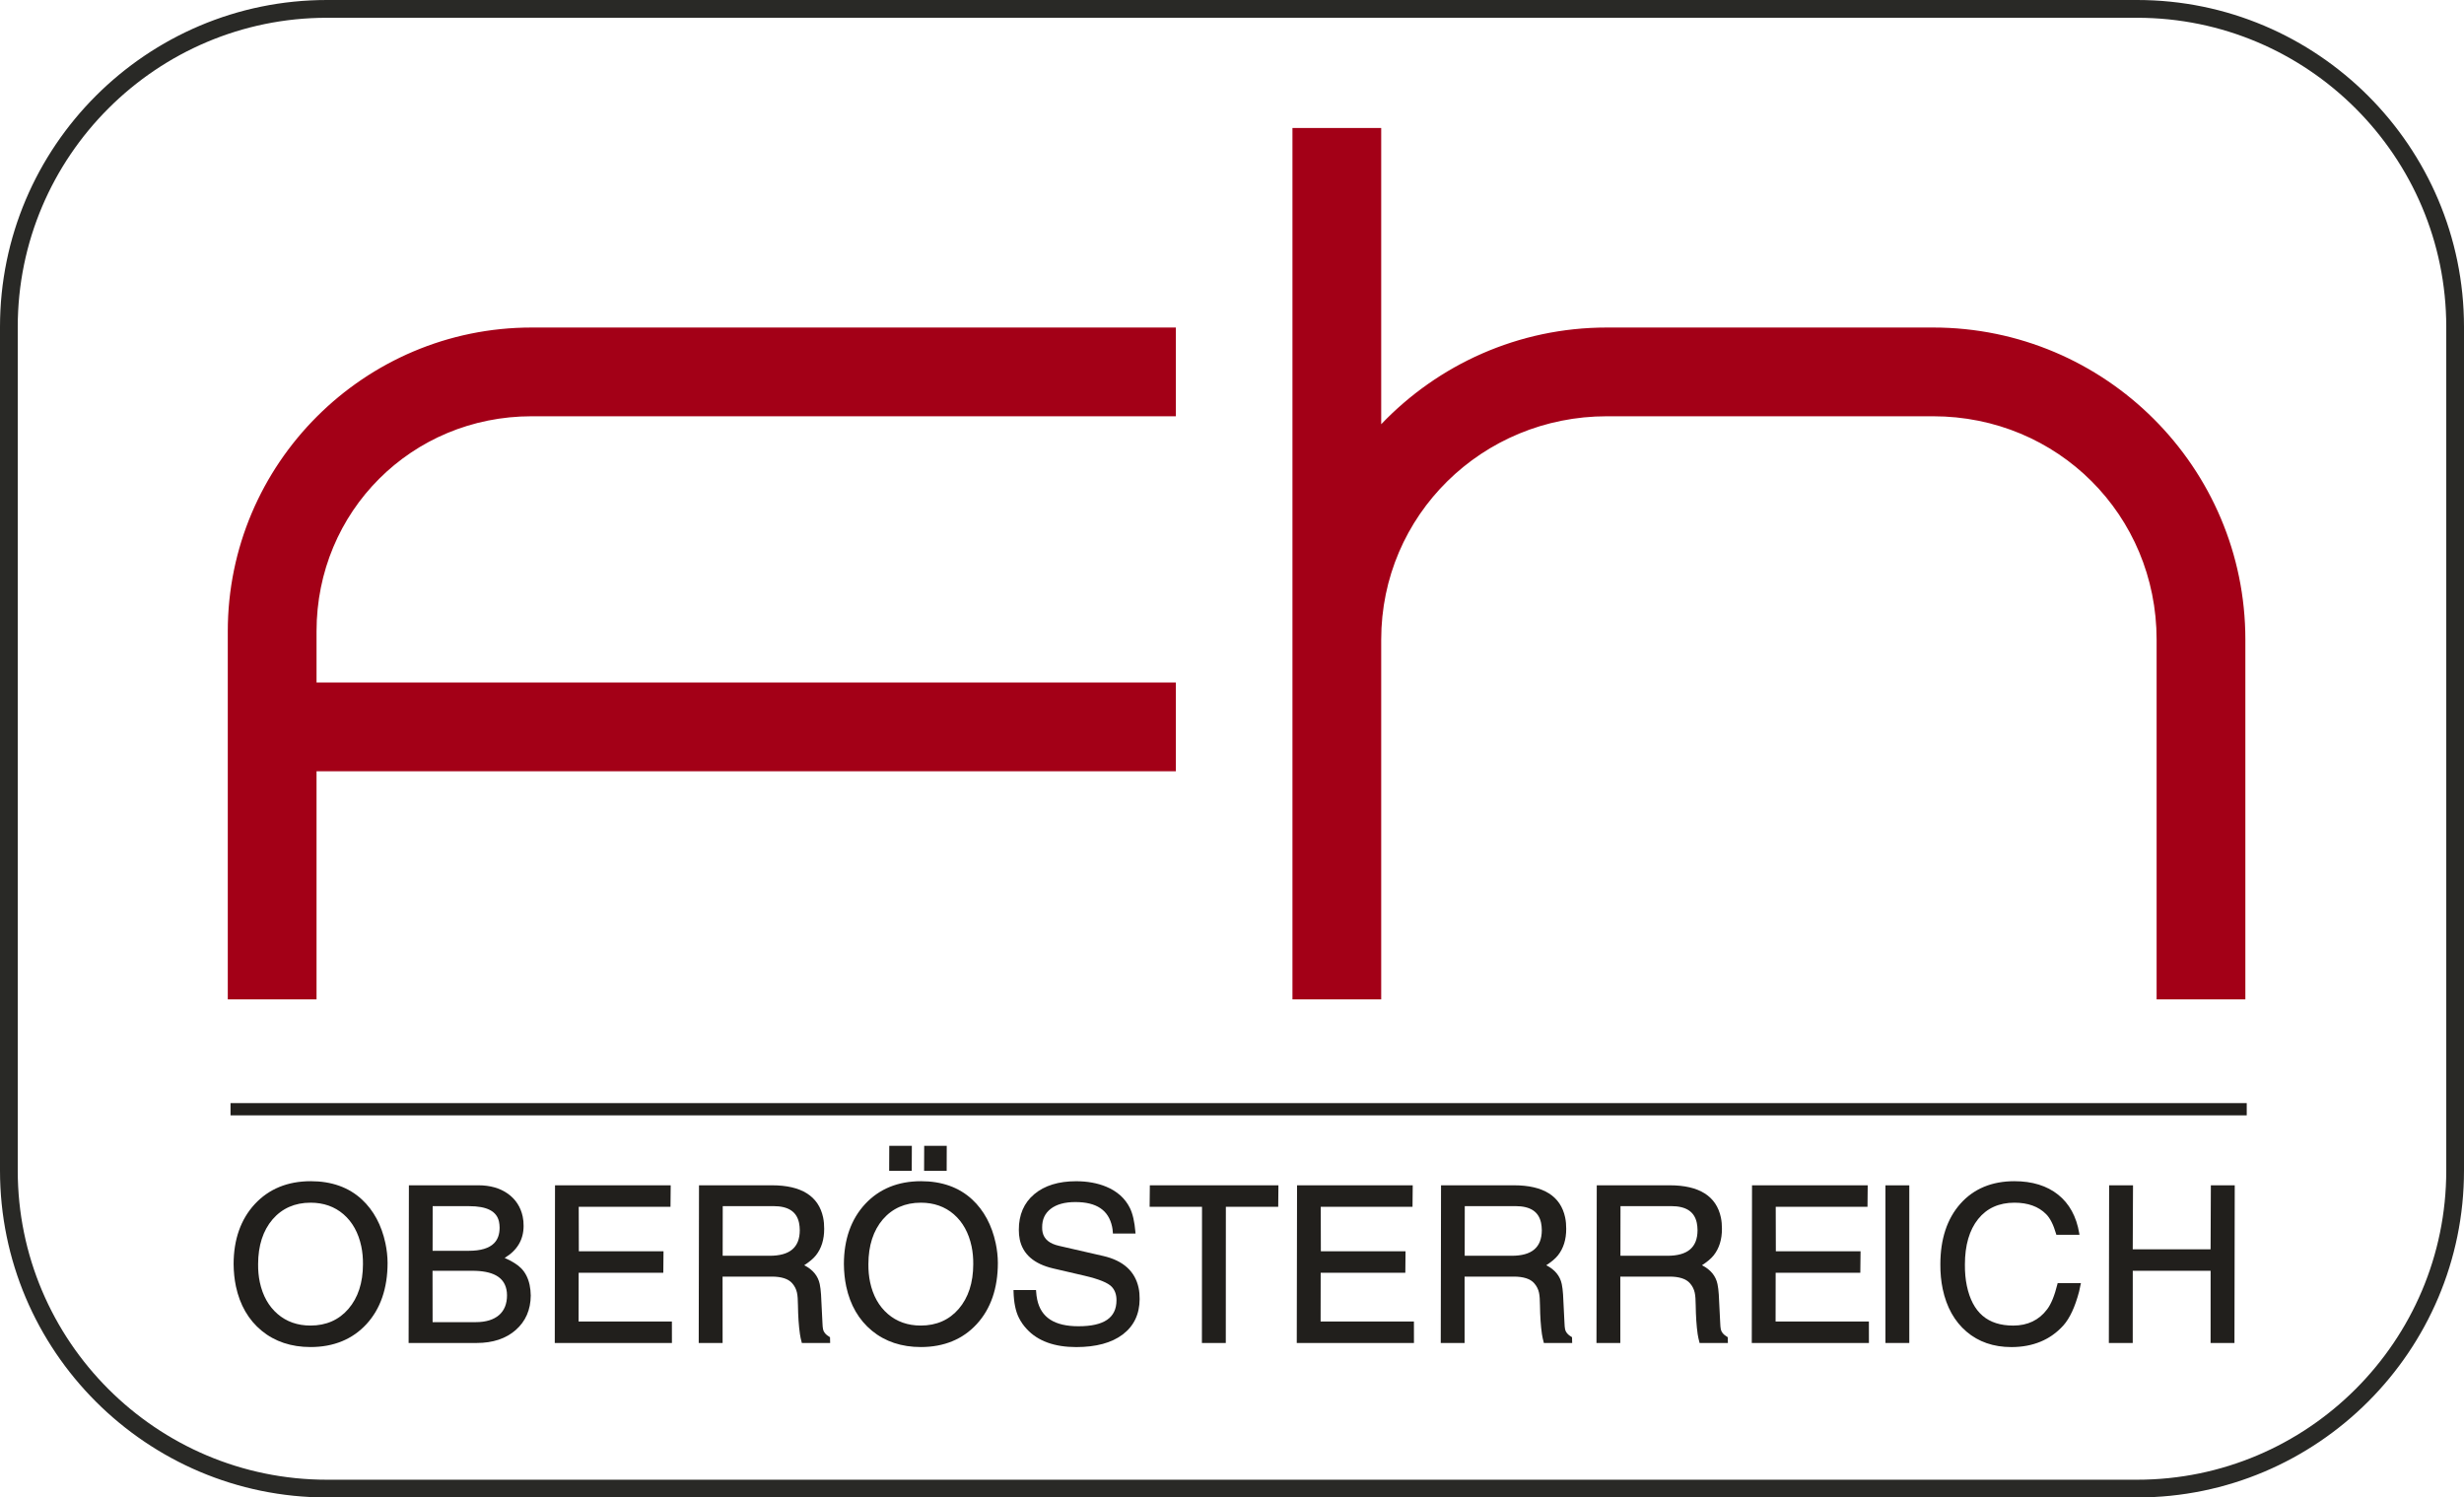 <?xml version="1.0" encoding="utf-8"?>
<!-- Generator: Adobe Illustrator 23.0.4, SVG Export Plug-In . SVG Version: 6.00 Build 0)  -->
<svg version="1.1" id="Logo" xmlns="http://www.w3.org/2000/svg" xmlns:xlink="http://www.w3.org/1999/xlink" x="0px" y="0px"
	 viewBox="0 0 70.268 42.708" style="enable-background:new 0 0 70.268 42.708;" xml:space="preserve">
<style type="text/css">
	.st0{clip-path:url(#SVGID_2_);fill:#292926;}
	.st1{clip-path:url(#SVGID_2_);fill:#A30017;}
	.st2{clip-path:url(#SVGID_2_);fill:#211F1C;}
	.st3{fill:#211F1C;}
	.st4{clip-path:url(#SVGID_4_);fill:#211F1C;}
	.st5{clip-path:url(#SVGID_6_);fill:#211F1C;}
</style>
<g>
	<defs>
		<rect id="SVGID_1_" width="70.268" height="42.708"/>
	</defs>
	<clipPath id="SVGID_2_">
		<use xlink:href="#SVGID_1_"  style="overflow:visible;"/>
	</clipPath>
	<path class="st0" d="M60.945,0H9.323C4.182,0,0,4.182,0,9.323v24.062c0,5.141,4.182,9.323,9.323,9.323h51.622
		c5.141,0,9.323-4.182,9.323-9.323V9.323C70.268,4.182,66.086,0,60.945,0 M9.323,42.202c-4.861,0-8.817-3.955-8.817-8.817V9.323
		c0-4.861,3.956-8.816,8.817-8.816h51.622c4.862,0,8.817,3.955,8.817,8.816v24.062c0,4.862-3.955,8.817-8.817,8.817H9.323z"/>
	<path class="st1" d="M36.858,3.651v24.852h2.531V18.242c0-3.551,2.885-6.37,6.436-6.37h9.304c3.552,0,6.373,2.819,6.373,6.37
		v10.261h2.531V18.242c0-4.91-3.994-8.901-8.904-8.901h-9.304c-2.529,0-4.814,1.06-6.436,2.758V3.651H36.858z M15.162,9.341
		c-4.778,0-8.666,3.885-8.666,8.664v10.498h2.531v-6.507h24.506v-2.531H9.027v-1.46c0-3.42,2.715-6.133,6.135-6.133h18.371V9.341
		H15.162z"/>
	<path class="st2" d="M22.808,35.088c-0.002,0.489-0.283,0.727-0.859,0.727h-1.34l0.002-1.416h1.446c0.423,0,0.662,0.156,0.73,0.477
		C22.8,34.938,22.807,35.01,22.808,35.088 M23.65,38.125c-0.101-0.059-0.161-0.13-0.178-0.212c-0.009-0.042-0.015-0.108-0.018-0.196
		l-0.04-0.8c-0.008-0.116-0.02-0.215-0.037-0.295c-0.049-0.233-0.198-0.413-0.442-0.537c0.151-0.098,0.263-0.193,0.333-0.282
		c0.158-0.199,0.237-0.454,0.236-0.758c0.001-0.112-0.009-0.221-0.03-0.322c-0.129-0.609-0.619-0.918-1.458-0.918h-2.082
		l-0.008,4.497h0.681l-0.001-1.893h1.402c0.277,0,0.473,0.063,0.583,0.189c0.07,0.08,0.116,0.17,0.137,0.269
		c0.018,0.083,0.027,0.204,0.028,0.361c0.004,0.307,0.022,0.584,0.057,0.823c0.01,0.071,0.026,0.145,0.046,0.22l0.008,0.031h0.807
		l-0.004-0.165L23.65,38.125z"/>
</g>
<polygon class="st3" points="16.5,37.689 16.502,36.299 18.916,36.299 18.922,35.686 16.507,35.686 16.504,34.418 19.121,34.418 
	19.127,33.805 15.828,33.805 15.821,38.302 19.162,38.302 19.161,37.689 "/>
<polygon class="st3" points="25.36,32.68 25.357,33.391 26.001,33.391 26.004,32.68 "/>
<polygon class="st3" points="26.356,32.68 26.353,33.391 26.997,33.391 26.999,32.68 "/>
<g>
	<defs>
		<rect id="SVGID_3_" width="70.268" height="42.708"/>
	</defs>
	<clipPath id="SVGID_4_">
		<use xlink:href="#SVGID_3_"  style="overflow:visible;"/>
	</clipPath>
	<path class="st4" d="M8.857,34.301c0.369,0,0.685,0.111,0.939,0.33c0.255,0.22,0.425,0.528,0.507,0.914
		c0.034,0.16,0.05,0.333,0.048,0.514c-0.001,0.524-0.14,0.951-0.413,1.269c-0.272,0.317-0.636,0.477-1.084,0.477
		c-0.369,0-0.685-0.111-0.939-0.331c-0.255-0.22-0.425-0.525-0.506-0.907c-0.034-0.16-0.05-0.333-0.048-0.514
		c0.001-0.528,0.139-0.957,0.412-1.276C8.045,34.462,8.409,34.301,8.857,34.301 M10.32,34.209c-0.373-0.346-0.864-0.521-1.458-0.521
		c-0.656,0-1.193,0.219-1.595,0.652c-0.401,0.433-0.604,1.009-0.605,1.713c0.002,0.223,0.024,0.437,0.066,0.635
		c0.113,0.532,0.36,0.958,0.735,1.266c0.375,0.308,0.844,0.464,1.392,0.464c0.661,0,1.198-0.221,1.598-0.656
		c0.398-0.434,0.6-1.022,0.6-1.746c-0.001-0.183-0.022-0.369-0.061-0.556C10.882,34.943,10.656,34.521,10.32,34.209"/>
	<path class="st4" d="M14.459,36.939c0.001,0.244-0.075,0.435-0.227,0.567c-0.154,0.134-0.378,0.202-0.665,0.202h-1.23l-0.002-1.465
		h1.132c0.581,0,0.9,0.174,0.975,0.532C14.453,36.825,14.459,36.881,14.459,36.939 M14.088,35.459
		c-0.141,0.142-0.383,0.214-0.718,0.214h-1.033l0.002-1.273h1.039c0.511,0,0.79,0.145,0.853,0.445
		c0.011,0.051,0.016,0.106,0.017,0.164C14.249,35.201,14.195,35.352,14.088,35.459 M14.869,36.178
		c-0.102-0.106-0.262-0.207-0.477-0.302c0.357-0.214,0.539-0.52,0.54-0.91c0.001-0.093-0.007-0.183-0.025-0.267
		c-0.058-0.276-0.202-0.496-0.426-0.656c-0.224-0.158-0.505-0.238-0.836-0.238h-1.984l-0.008,4.497h1.942
		c0.459,0,0.833-0.124,1.113-0.37c0.281-0.247,0.425-0.577,0.428-0.982c-0.001-0.104-0.012-0.206-0.032-0.303
		C15.063,36.456,14.984,36.298,14.869,36.178"/>
	<path class="st4" d="M26.261,34.301c0.369,0,0.685,0.111,0.939,0.33c0.255,0.221,0.425,0.528,0.507,0.914
		c0.034,0.16,0.05,0.333,0.048,0.514c-0.001,0.524-0.14,0.951-0.413,1.269c-0.272,0.317-0.636,0.477-1.084,0.477
		c-0.369,0-0.685-0.111-0.939-0.331c-0.255-0.22-0.425-0.525-0.506-0.907c-0.034-0.161-0.05-0.333-0.048-0.514
		c0.001-0.528,0.139-0.957,0.412-1.276C25.449,34.462,25.813,34.301,26.261,34.301 M27.724,34.209
		c-0.373-0.346-0.864-0.521-1.458-0.521c-0.656,0-1.193,0.219-1.595,0.652c-0.401,0.433-0.604,1.009-0.605,1.713
		c0.002,0.223,0.024,0.437,0.066,0.635c0.113,0.532,0.36,0.958,0.735,1.266c0.375,0.308,0.844,0.464,1.392,0.464
		c0.661,0,1.198-0.221,1.597-0.656c0.399-0.434,0.601-1.022,0.601-1.746c-0.001-0.183-0.022-0.37-0.061-0.556
		C28.286,34.943,28.06,34.521,27.724,34.209"/>
	<path class="st4" d="M58.672,36.627c-0.08,0.325-0.178,0.565-0.293,0.716c-0.23,0.307-0.555,0.463-0.965,0.463
		c-0.73,0-1.163-0.371-1.324-1.135c-0.038-0.18-0.057-0.384-0.055-0.605c0-0.549,0.127-0.986,0.377-1.298
		c0.248-0.31,0.597-0.467,1.036-0.467c0.384,0,0.687,0.109,0.902,0.326c0.114,0.113,0.209,0.301,0.284,0.559l0.009,0.031h0.659
		l-0.008-0.05c-0.079-0.471-0.281-0.839-0.601-1.095c-0.32-0.255-0.739-0.384-1.246-0.384c-0.645,0-1.164,0.217-1.542,0.644
		c-0.378,0.426-0.57,1.007-0.57,1.727c-0.002,0.248,0.021,0.484,0.067,0.704c0.109,0.515,0.337,0.924,0.678,1.215
		c0.341,0.292,0.772,0.441,1.28,0.441c0.616,0,1.115-0.208,1.483-0.617c0.183-0.205,0.334-0.529,0.449-0.967
		c0.016-0.081,0.029-0.143,0.04-0.188l0.012-0.052H58.68L58.672,36.627z"/>
</g>
<rect x="53.769" y="33.806" class="st3" width="0.68" height="4.496"/>
<polygon class="st3" points="63.049,33.805 63.041,35.63 60.821,35.63 60.829,33.805 60.148,33.805 60.14,38.302 60.821,38.302 
	60.822,36.243 63.042,36.243 63.041,38.302 63.722,38.302 63.73,33.805 "/>
<polygon class="st3" points="50.636,37.689 50.638,36.299 53.052,36.299 53.059,35.686 50.643,35.686 50.64,34.418 53.257,34.418 
	53.263,33.805 49.964,33.805 49.957,38.302 53.298,38.302 53.297,37.689 "/>
<g>
	<defs>
		<rect id="SVGID_5_" width="70.268" height="42.708"/>
	</defs>
	<clipPath id="SVGID_6_">
		<use xlink:href="#SVGID_5_"  style="overflow:visible;"/>
	</clipPath>
	<path class="st5" d="M48.41,35.089c-0.002,0.488-0.283,0.726-0.859,0.726h-1.34l0.002-1.416h1.445c0.424,0,0.663,0.156,0.731,0.477
		C48.402,34.939,48.409,35.01,48.41,35.089 M49.252,38.125c-0.101-0.059-0.161-0.13-0.178-0.212
		c-0.009-0.043-0.015-0.108-0.018-0.196l-0.04-0.8c-0.008-0.116-0.02-0.215-0.037-0.295c-0.049-0.233-0.198-0.413-0.442-0.537
		c0.151-0.098,0.263-0.193,0.333-0.282c0.158-0.199,0.237-0.454,0.236-0.758c0.001-0.112-0.009-0.221-0.03-0.322
		c-0.129-0.609-0.619-0.918-1.458-0.918h-2.082l-0.008,4.497h0.68v-1.893h1.402c0.277,0,0.473,0.063,0.583,0.189
		c0.07,0.08,0.116,0.17,0.137,0.269c0.018,0.083,0.027,0.204,0.028,0.361c0.004,0.307,0.022,0.584,0.056,0.823
		c0.011,0.071,0.027,0.145,0.047,0.22l0.008,0.031h0.807l-0.004-0.165L49.252,38.125z"/>
</g>
<polygon class="st3" points="37.661,37.689 37.663,36.299 40.077,36.299 40.083,35.686 37.668,35.686 37.665,34.418 40.282,34.418 
	40.288,33.805 36.989,33.805 36.981,38.302 40.323,38.302 40.322,37.689 "/>
<polygon class="st3" points="32.785,34.418 34.279,34.418 34.276,38.302 34.957,38.302 34.959,34.418 36.452,34.418 36.458,33.805 
	32.791,33.805 "/>
<g>
	<path class="st3" d="M31.467,35.822l-1.26-0.289c-0.277-0.062-0.433-0.19-0.475-0.391c-0.009-0.042-0.013-0.088-0.012-0.139
		c-0.001-0.226,0.079-0.398,0.243-0.526c0.166-0.129,0.403-0.194,0.703-0.194c0.605,0,0.948,0.23,1.049,0.704
		c0.01,0.047,0.017,0.099,0.02,0.154l0.003,0.039h0.645l-0.004-0.045c-0.024-0.291-0.077-0.522-0.158-0.685
		c-0.134-0.271-0.36-0.474-0.674-0.605c-0.251-0.104-0.54-0.156-0.86-0.156c-0.499,0-0.9,0.124-1.192,0.369
		c-0.294,0.247-0.442,0.59-0.44,1.018c0,0.097,0.008,0.189,0.026,0.274c0.089,0.421,0.408,0.698,0.949,0.825l0.899,0.209
		c0.411,0.096,0.674,0.203,0.779,0.319c0.09,0.099,0.133,0.224,0.132,0.383c-0.001,0.497-0.355,0.739-1.084,0.739
		c-0.684,0-1.069-0.249-1.177-0.76c-0.015-0.071-0.026-0.15-0.031-0.234l-0.003-0.039h-0.642l0.001,0.043
		c0.008,0.312,0.059,0.564,0.153,0.749c0.059,0.118,0.135,0.227,0.227,0.324c0.314,0.339,0.788,0.511,1.408,0.511
		c0.564,0,1.01-0.121,1.325-0.359c0.319-0.241,0.481-0.581,0.483-1.01c0.001-0.113-0.008-0.22-0.029-0.317
		C32.371,36.259,32.033,35.953,31.467,35.822"/>
	<path class="st3" d="M43.969,35.089c-0.003,0.488-0.283,0.726-0.859,0.726h-1.34l0.002-1.416h1.445
		c0.424,0,0.663,0.156,0.731,0.477C43.961,34.938,43.968,35.01,43.969,35.089 M44.811,38.125c-0.101-0.059-0.161-0.13-0.178-0.212
		c-0.009-0.042-0.015-0.108-0.018-0.196l-0.04-0.8c-0.008-0.116-0.02-0.215-0.037-0.295c-0.049-0.233-0.198-0.413-0.442-0.537
		c0.151-0.098,0.263-0.193,0.333-0.282c0.158-0.199,0.237-0.454,0.236-0.757c0.001-0.113-0.009-0.222-0.03-0.323
		c-0.129-0.609-0.619-0.918-1.458-0.918h-2.082l-0.008,4.497h0.68v-1.893h1.402c0.277,0,0.473,0.063,0.583,0.189
		c0.07,0.08,0.116,0.17,0.137,0.269c0.018,0.083,0.027,0.204,0.028,0.361c0.004,0.308,0.022,0.585,0.056,0.823
		c0.011,0.07,0.027,0.144,0.047,0.22l0.008,0.031h0.807l-0.004-0.165L44.811,38.125z"/>
</g>
<rect x="6.574" y="31.461" class="st3" width="57.498" height="0.349"/>
</svg>
